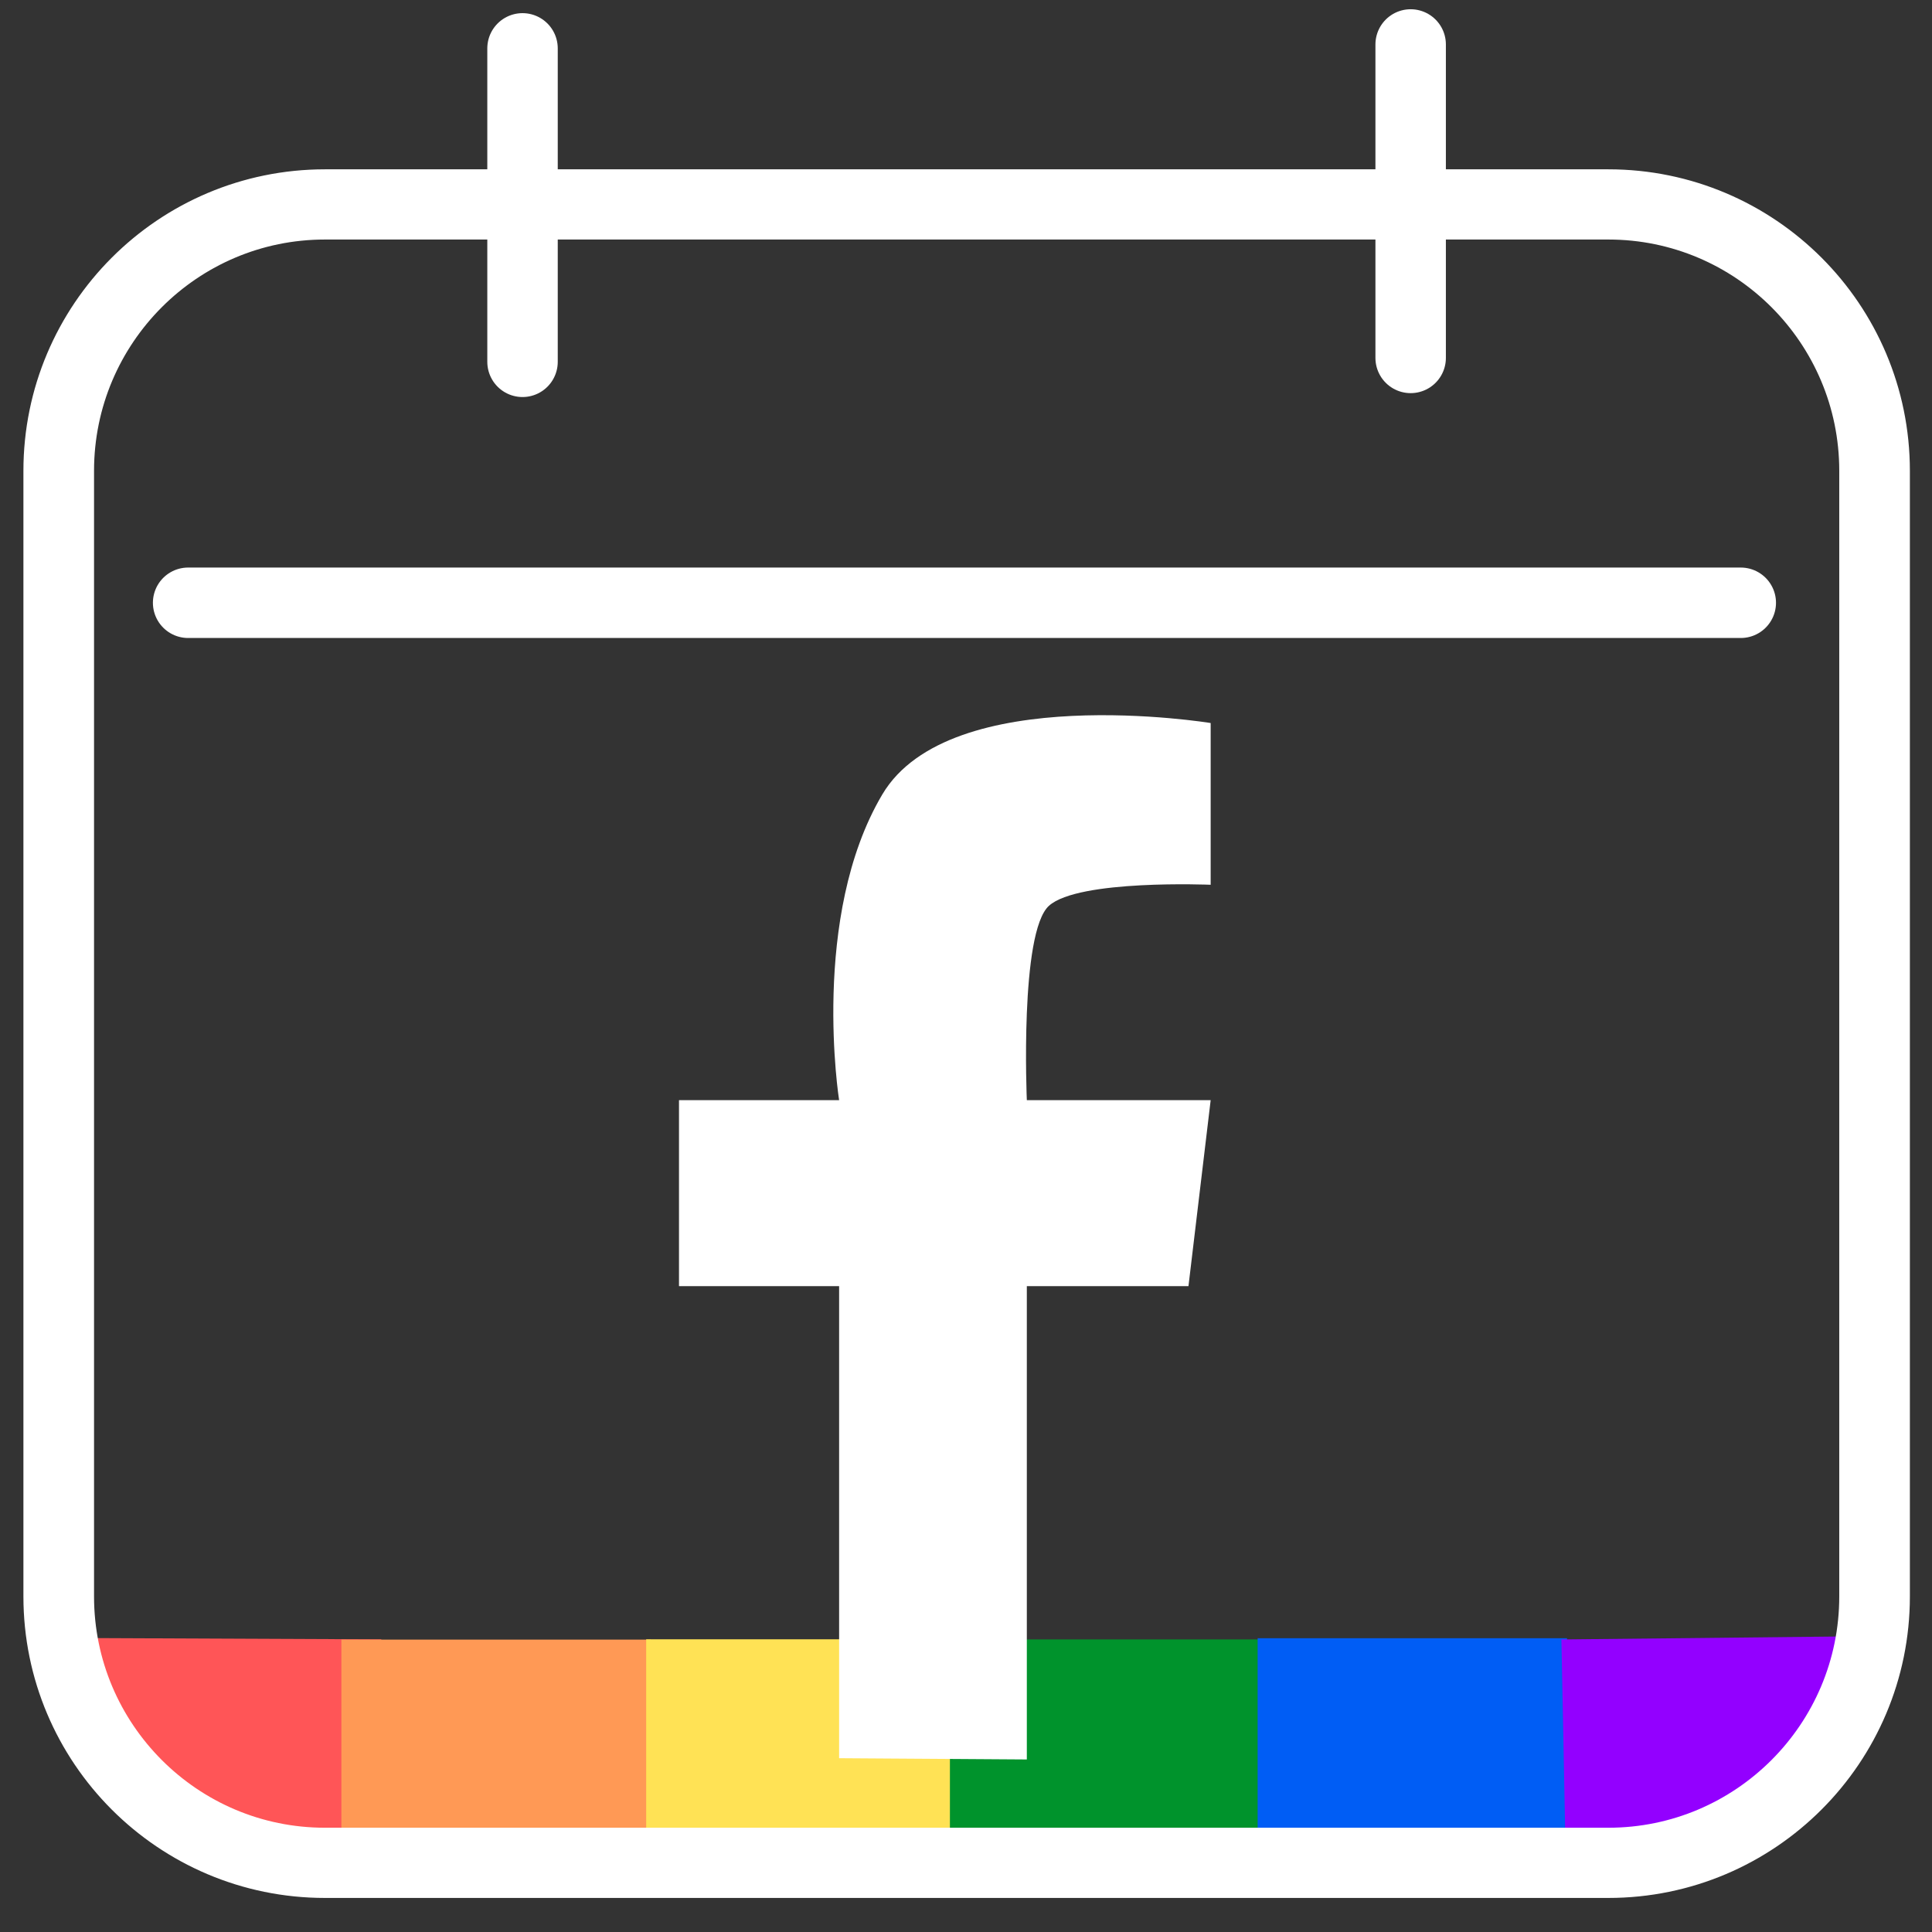 <?xml version="1.0" encoding="UTF-8" standalone="no"?>
<!DOCTYPE svg PUBLIC "-//W3C//DTD SVG 1.1//EN" "http://www.w3.org/Graphics/SVG/1.1/DTD/svg11.dtd">
<svg width="100%" height="100%" viewBox="0 0 512 512" version="1.1" xmlns="http://www.w3.org/2000/svg" xmlns:xlink="http://www.w3.org/1999/xlink" xml:space="preserve" xmlns:serif="http://www.serif.com/" style="fill-rule:evenodd;clip-rule:evenodd;stroke-linecap:round;stroke-linejoin:round;stroke-miterlimit:1.5;">
    <rect x="0" y="0" width="512" height="512" fill="#333333" stroke="none"/>
    <path d="M49.857,159.741L461.322,159.741" style="fill:none;stroke:white;stroke-width:18.67px;"/>
    <g transform="matrix(6.84316e-17,-1.118,1.118,6.84316e-17,-46.127,513.845)">
        <g transform="matrix(0.11,-1.26346e-32,-5.3926e-33,1,18.22,-356.503)">
            <path d="M25.074,489.018L480.026,488.141L482.886,415.685L151.311,427.083L25.074,489.018Z" style="fill:rgb(255,85,87);"/>
        </g>
        <g transform="matrix(0.108,-1.26346e-32,-4.62223e-33,1,18.253,-293.503)">
            <rect x="25.074" y="415.685" width="462.948" height="73.333" style="fill:rgb(255,153,85);"/>
        </g>
        <g transform="matrix(0.112,-1.26346e-32,-1.38667e-32,1,16.377,-221.257)">
            <rect x="25.074" y="415.685" width="462.948" height="73.333" style="fill:rgb(255,226,85);"/>
        </g>
        <g transform="matrix(0.11,-1.26346e-32,-1.00148e-32,1,17.32,-149.257)">
            <rect x="25.074" y="415.685" width="462.948" height="73.333" style="fill:rgb(0,147,44);"/>
        </g>
        <g transform="matrix(0.115,-1.26346e-32,-9.24446e-33,1,15.168,-76.315)">
            <rect x="25.074" y="415.685" width="462.948" height="73.333" style="fill:rgb(0,93,245);"/>
        </g>
        <g transform="matrix(0.883,0,0,1,30.206,-4.315)">
            <path d="M-8.772,451.744L47.078,489.018L46.194,415.685L-6.64,416.608L-8.772,451.744Z" style="fill:rgb(147,0,255);"/>
        </g>
    </g>
    <g transform="matrix(1.025,0,0,1.019,-11.208,-13.26)">
        <path d="M105.279,66.177L94.946,66.177C56.959,66.177 26.118,97.224 26.118,135.466L26.118,428.19C26.118,466.432 56.959,497.479 94.946,497.479L426.77,497.479C464.758,497.479 495.598,466.432 495.598,428.19L495.598,135.466C495.598,97.224 464.758,66.177 426.77,66.177L105.279,66.177" style="fill:none;stroke:white;stroke-width:18.26px;"/>
    </g>
    <g transform="matrix(1,0,0,1,-1.162,2.708)">
        <path d="M139.637,10.111L139.637,93.176" style="fill:none;stroke:white;stroke-width:18.67px;"/>
    </g>
    <g transform="matrix(1,0,0,1,234.201,1.674)">
        <path d="M139.637,10.111L139.637,93.176" style="fill:none;stroke:white;stroke-width:18.67px;"/>
    </g>
    <path d="M222.374,465.944L272.121,466.276L272.121,340.848L314.955,340.848L320.84,291.551L272.121,291.551C272.121,291.551 270.176,247.097 277.985,240.043C285.794,232.989 320.84,234.473 320.84,234.473L320.84,191.61C320.84,191.61 251.75,180.286 233.822,210.536C214.651,242.883 222.374,291.551 222.374,291.551L179.94,291.551L179.94,340.848L222.374,340.848L222.374,465.944Z" style="fill:white;"/>
</svg>

